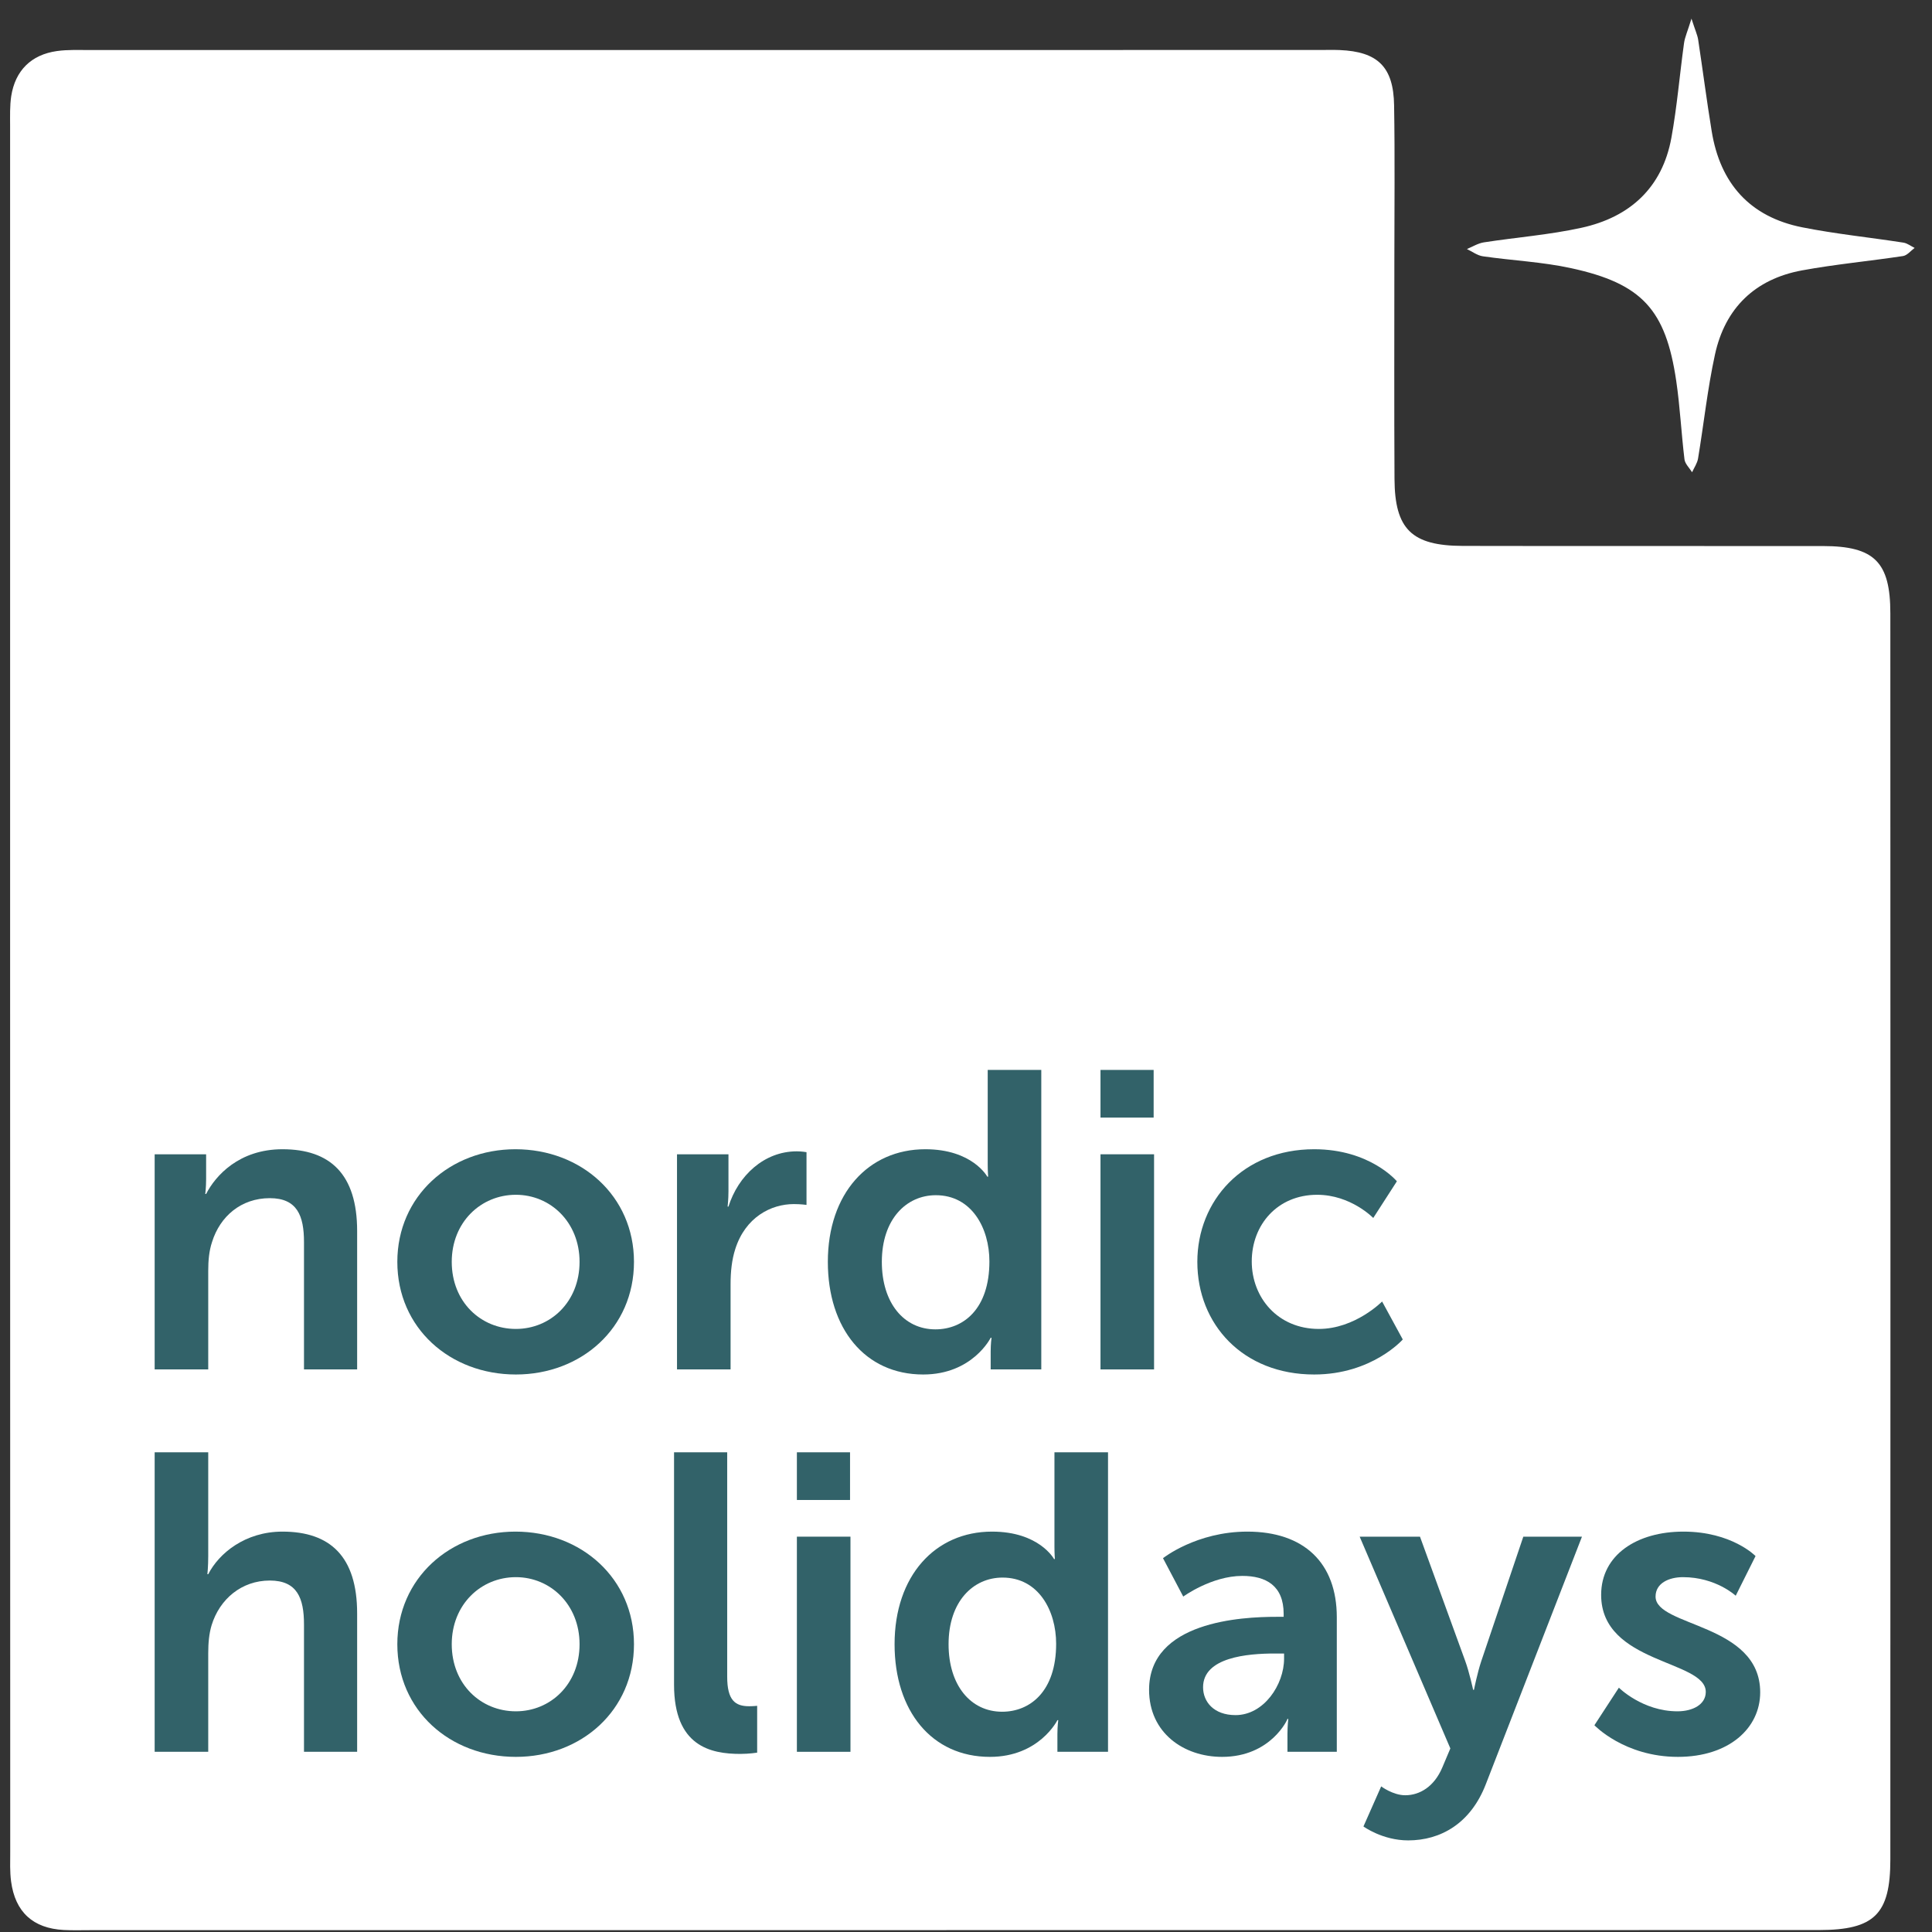 <svg width="96" height="96" viewBox="0 0 96 96" fill="none" xmlns="http://www.w3.org/2000/svg">
<rect x="0" y="0" width="96" height="96" fill="#333333" stroke="none"/>
<path d="M4.478 95.909H47.029L47.022 95.906C61.477 95.903 75.936 95.909 90.391 95.903C93.138 95.9 93.93 95.114 93.93 92.403C93.937 71.76 93.937 51.114 93.93 30.471C93.93 27.928 93.135 27.136 90.588 27.133C84.621 27.126 78.65 27.139 72.683 27.126C70.146 27.119 69.305 26.295 69.292 23.797C69.272 20.186 69.285 16.571 69.285 12.957C69.285 10.38 69.315 7.807 69.272 5.234C69.242 3.319 68.457 2.566 66.567 2.487C66.239 2.474 65.91 2.484 65.582 2.484C45.212 2.487 24.839 2.487 4.469 2.487H4.468C3.922 2.487 3.367 2.461 2.828 2.537C1.55 2.717 0.755 3.506 0.557 4.781C0.485 5.264 0.502 5.763 0.502 6.256C0.502 34.842 0.502 63.424 0.508 92.012C0.508 92.505 0.485 93.001 0.551 93.488C0.755 95.012 1.642 95.817 3.163 95.9C3.6 95.923 4.041 95.909 4.478 95.909Z" fill="white"/>
<path d="M84.046 0.92C84.24 1.521 84.345 1.741 84.381 1.974C84.611 3.486 84.805 5.004 85.052 6.513C85.472 9.115 86.951 10.781 89.56 11.297C91.216 11.626 92.905 11.796 94.578 12.056C94.775 12.086 94.953 12.23 95.137 12.319C94.946 12.46 94.769 12.69 94.558 12.723C92.886 12.976 91.197 13.131 89.537 13.436C87.207 13.867 85.719 15.306 85.216 17.616C84.845 19.318 84.661 21.063 84.375 22.785C84.335 23.022 84.181 23.238 84.079 23.465C83.948 23.255 83.731 23.051 83.701 22.828C83.543 21.526 83.481 20.215 83.29 18.921C82.768 15.385 81.591 14.09 78.066 13.325C76.633 13.012 75.148 12.947 73.689 12.736C73.409 12.697 73.156 12.5 72.89 12.375C73.169 12.26 73.439 12.089 73.731 12.043C75.348 11.793 76.991 11.668 78.588 11.317C80.984 10.791 82.597 9.332 83.05 6.848C83.333 5.293 83.461 3.713 83.678 2.149C83.718 1.853 83.849 1.574 84.053 0.913L84.046 0.92Z" fill="white"/>
<path d="M7.685 68.046H10.347V63.141C10.347 62.638 10.389 62.156 10.536 61.716C10.934 60.437 11.982 59.536 13.407 59.536C14.77 59.536 15.105 60.416 15.105 61.716V68.046H17.746V61.171C17.746 58.341 16.404 57.105 14.036 57.105C11.877 57.105 10.703 58.425 10.242 59.327H10.2C10.2 59.327 10.242 58.991 10.242 58.593V57.356H7.685V68.046Z" fill="#326269"/>
<path d="M19.743 62.701C19.743 65.992 22.363 68.298 25.633 68.298C28.882 68.298 31.502 65.992 31.502 62.701C31.502 59.431 28.882 57.105 25.612 57.105C22.363 57.105 19.743 59.431 19.743 62.701ZM22.447 62.701C22.447 60.731 23.893 59.368 25.633 59.368C27.352 59.368 28.798 60.731 28.798 62.701C28.798 64.692 27.352 66.034 25.633 66.034C23.893 66.034 22.447 64.692 22.447 62.701Z" fill="#326269"/>
<path d="M33.64 68.046H36.302V63.812C36.302 63.183 36.365 62.596 36.533 62.072C37.036 60.479 38.314 59.83 39.446 59.83C39.803 59.83 40.075 59.871 40.075 59.871V57.251C40.075 57.251 39.844 57.209 39.593 57.209C37.958 57.209 36.679 58.425 36.197 59.955H36.155C36.155 59.955 36.197 59.599 36.197 59.201V57.356H33.64V68.046Z" fill="#326269"/>
<path d="M41.135 62.701C41.135 66.013 42.98 68.298 45.872 68.298C48.325 68.298 49.226 66.474 49.226 66.474H49.268C49.268 66.474 49.226 66.768 49.226 67.166V68.046H51.741V53.164H49.079V57.859C49.079 58.195 49.1 58.467 49.1 58.467H49.058C49.058 58.467 48.325 57.105 45.977 57.105C43.147 57.105 41.135 59.306 41.135 62.701ZM43.818 62.701C43.818 60.584 45.034 59.389 46.501 59.389C48.283 59.389 49.163 61.024 49.163 62.68C49.163 65.049 47.864 66.055 46.48 66.055C44.908 66.055 43.818 64.734 43.818 62.701Z" fill="#326269"/>
<path d="M54.683 55.533H57.324V53.164H54.683V55.533ZM54.683 68.046H57.345V57.356H54.683V68.046Z" fill="#326269"/>
<path d="M59.495 62.701C59.495 65.803 61.759 68.298 65.301 68.298C68.173 68.298 69.703 66.558 69.703 66.558L68.676 64.671C68.676 64.671 67.335 66.034 65.532 66.034C63.499 66.034 62.199 64.483 62.199 62.68C62.199 60.857 63.478 59.368 65.448 59.368C67.125 59.368 68.236 60.521 68.236 60.521L69.41 58.698C69.41 58.698 68.089 57.105 65.301 57.105C61.759 57.105 59.495 59.662 59.495 62.701Z" fill="#326269"/>
<path d="M7.685 87.046H10.347V82.141C10.347 81.638 10.389 81.177 10.514 80.758C10.913 79.458 12.003 78.536 13.407 78.536C14.77 78.536 15.105 79.416 15.105 80.716V87.046H17.746V80.171C17.746 77.341 16.404 76.105 14.036 76.105C12.17 76.105 10.871 77.195 10.347 78.222H10.305C10.305 78.222 10.347 77.844 10.347 77.32V72.164H7.685V87.046Z" fill="#326269"/>
<path d="M19.743 81.701C19.743 84.992 22.363 87.298 25.633 87.298C28.882 87.298 31.502 84.992 31.502 81.701C31.502 78.431 28.882 76.105 25.612 76.105C22.363 76.105 19.743 78.431 19.743 81.701ZM22.447 81.701C22.447 79.731 23.893 78.368 25.633 78.368C27.352 78.368 28.798 79.731 28.798 81.701C28.798 83.692 27.352 85.034 25.633 85.034C23.893 85.034 22.447 83.692 22.447 81.701Z" fill="#326269"/>
<path d="M33.493 83.713C33.493 86.774 35.317 87.151 36.784 87.151C37.224 87.151 37.623 87.088 37.623 87.088V84.761C37.623 84.761 37.434 84.782 37.224 84.782C36.533 84.782 36.134 84.489 36.134 83.315V72.164H33.493V83.713Z" fill="#326269"/>
<path d="M39.597 74.533H42.238V72.164H39.597V74.533ZM39.597 87.046H42.259V76.356H39.597V87.046Z" fill="#326269"/>
<path d="M44.451 81.701C44.451 85.013 46.296 87.298 49.188 87.298C51.641 87.298 52.542 85.474 52.542 85.474H52.584C52.584 85.474 52.542 85.768 52.542 86.166V87.046H55.057V72.164H52.395V76.859C52.395 77.195 52.416 77.467 52.416 77.467H52.374C52.374 77.467 51.641 76.105 49.293 76.105C46.464 76.105 44.451 78.306 44.451 81.701ZM47.134 81.701C47.134 79.584 48.35 78.389 49.817 78.389C51.599 78.389 52.479 80.024 52.479 81.68C52.479 84.049 51.18 85.055 49.796 85.055C48.224 85.055 47.134 83.734 47.134 81.701Z" fill="#326269"/>
<path d="M57.097 83.965C57.097 86.103 58.816 87.298 60.724 87.298C63.155 87.298 63.993 85.411 63.973 85.411H64.014C64.014 85.411 63.973 85.747 63.973 86.166V87.046H66.425V80.36C66.425 77.656 64.79 76.105 61.981 76.105C59.445 76.105 57.789 77.425 57.789 77.425L58.795 79.333C58.795 79.333 60.2 78.306 61.73 78.306C62.904 78.306 63.784 78.788 63.784 80.192V80.339H63.428C61.688 80.339 57.097 80.569 57.097 83.965ZM59.78 83.839C59.78 82.351 61.981 82.162 63.344 82.162H63.805V82.414C63.805 83.713 62.799 85.223 61.394 85.223C60.304 85.223 59.78 84.552 59.78 83.839Z" fill="#326269"/>
<path d="M67.749 90.756C67.749 90.756 68.692 91.448 69.971 91.448C71.585 91.448 73.073 90.609 73.828 88.66L78.607 76.356H75.693L73.597 82.561C73.409 83.126 73.241 83.965 73.241 83.965H73.199C73.199 83.965 73.01 83.085 72.801 82.519L70.558 76.356H67.561L72.067 86.879L71.669 87.822C71.271 88.765 70.558 89.205 69.824 89.205C69.216 89.205 68.63 88.765 68.63 88.765L67.749 90.756Z" fill="#326269"/>
<path d="M79.225 85.726C79.225 85.726 80.713 87.298 83.375 87.298C85.911 87.298 87.463 85.872 87.463 84.091C87.463 80.653 82.264 80.842 82.264 79.333C82.264 78.662 82.935 78.368 83.627 78.368C85.262 78.368 86.247 79.291 86.247 79.291L87.232 77.32C87.232 77.32 86.058 76.105 83.648 76.105C81.342 76.105 79.56 77.257 79.56 79.249C79.56 82.686 84.759 82.477 84.759 84.07C84.759 84.699 84.109 85.034 83.354 85.034C81.615 85.034 80.441 83.86 80.441 83.86L79.225 85.726Z" fill="#326269"/>
</svg>
